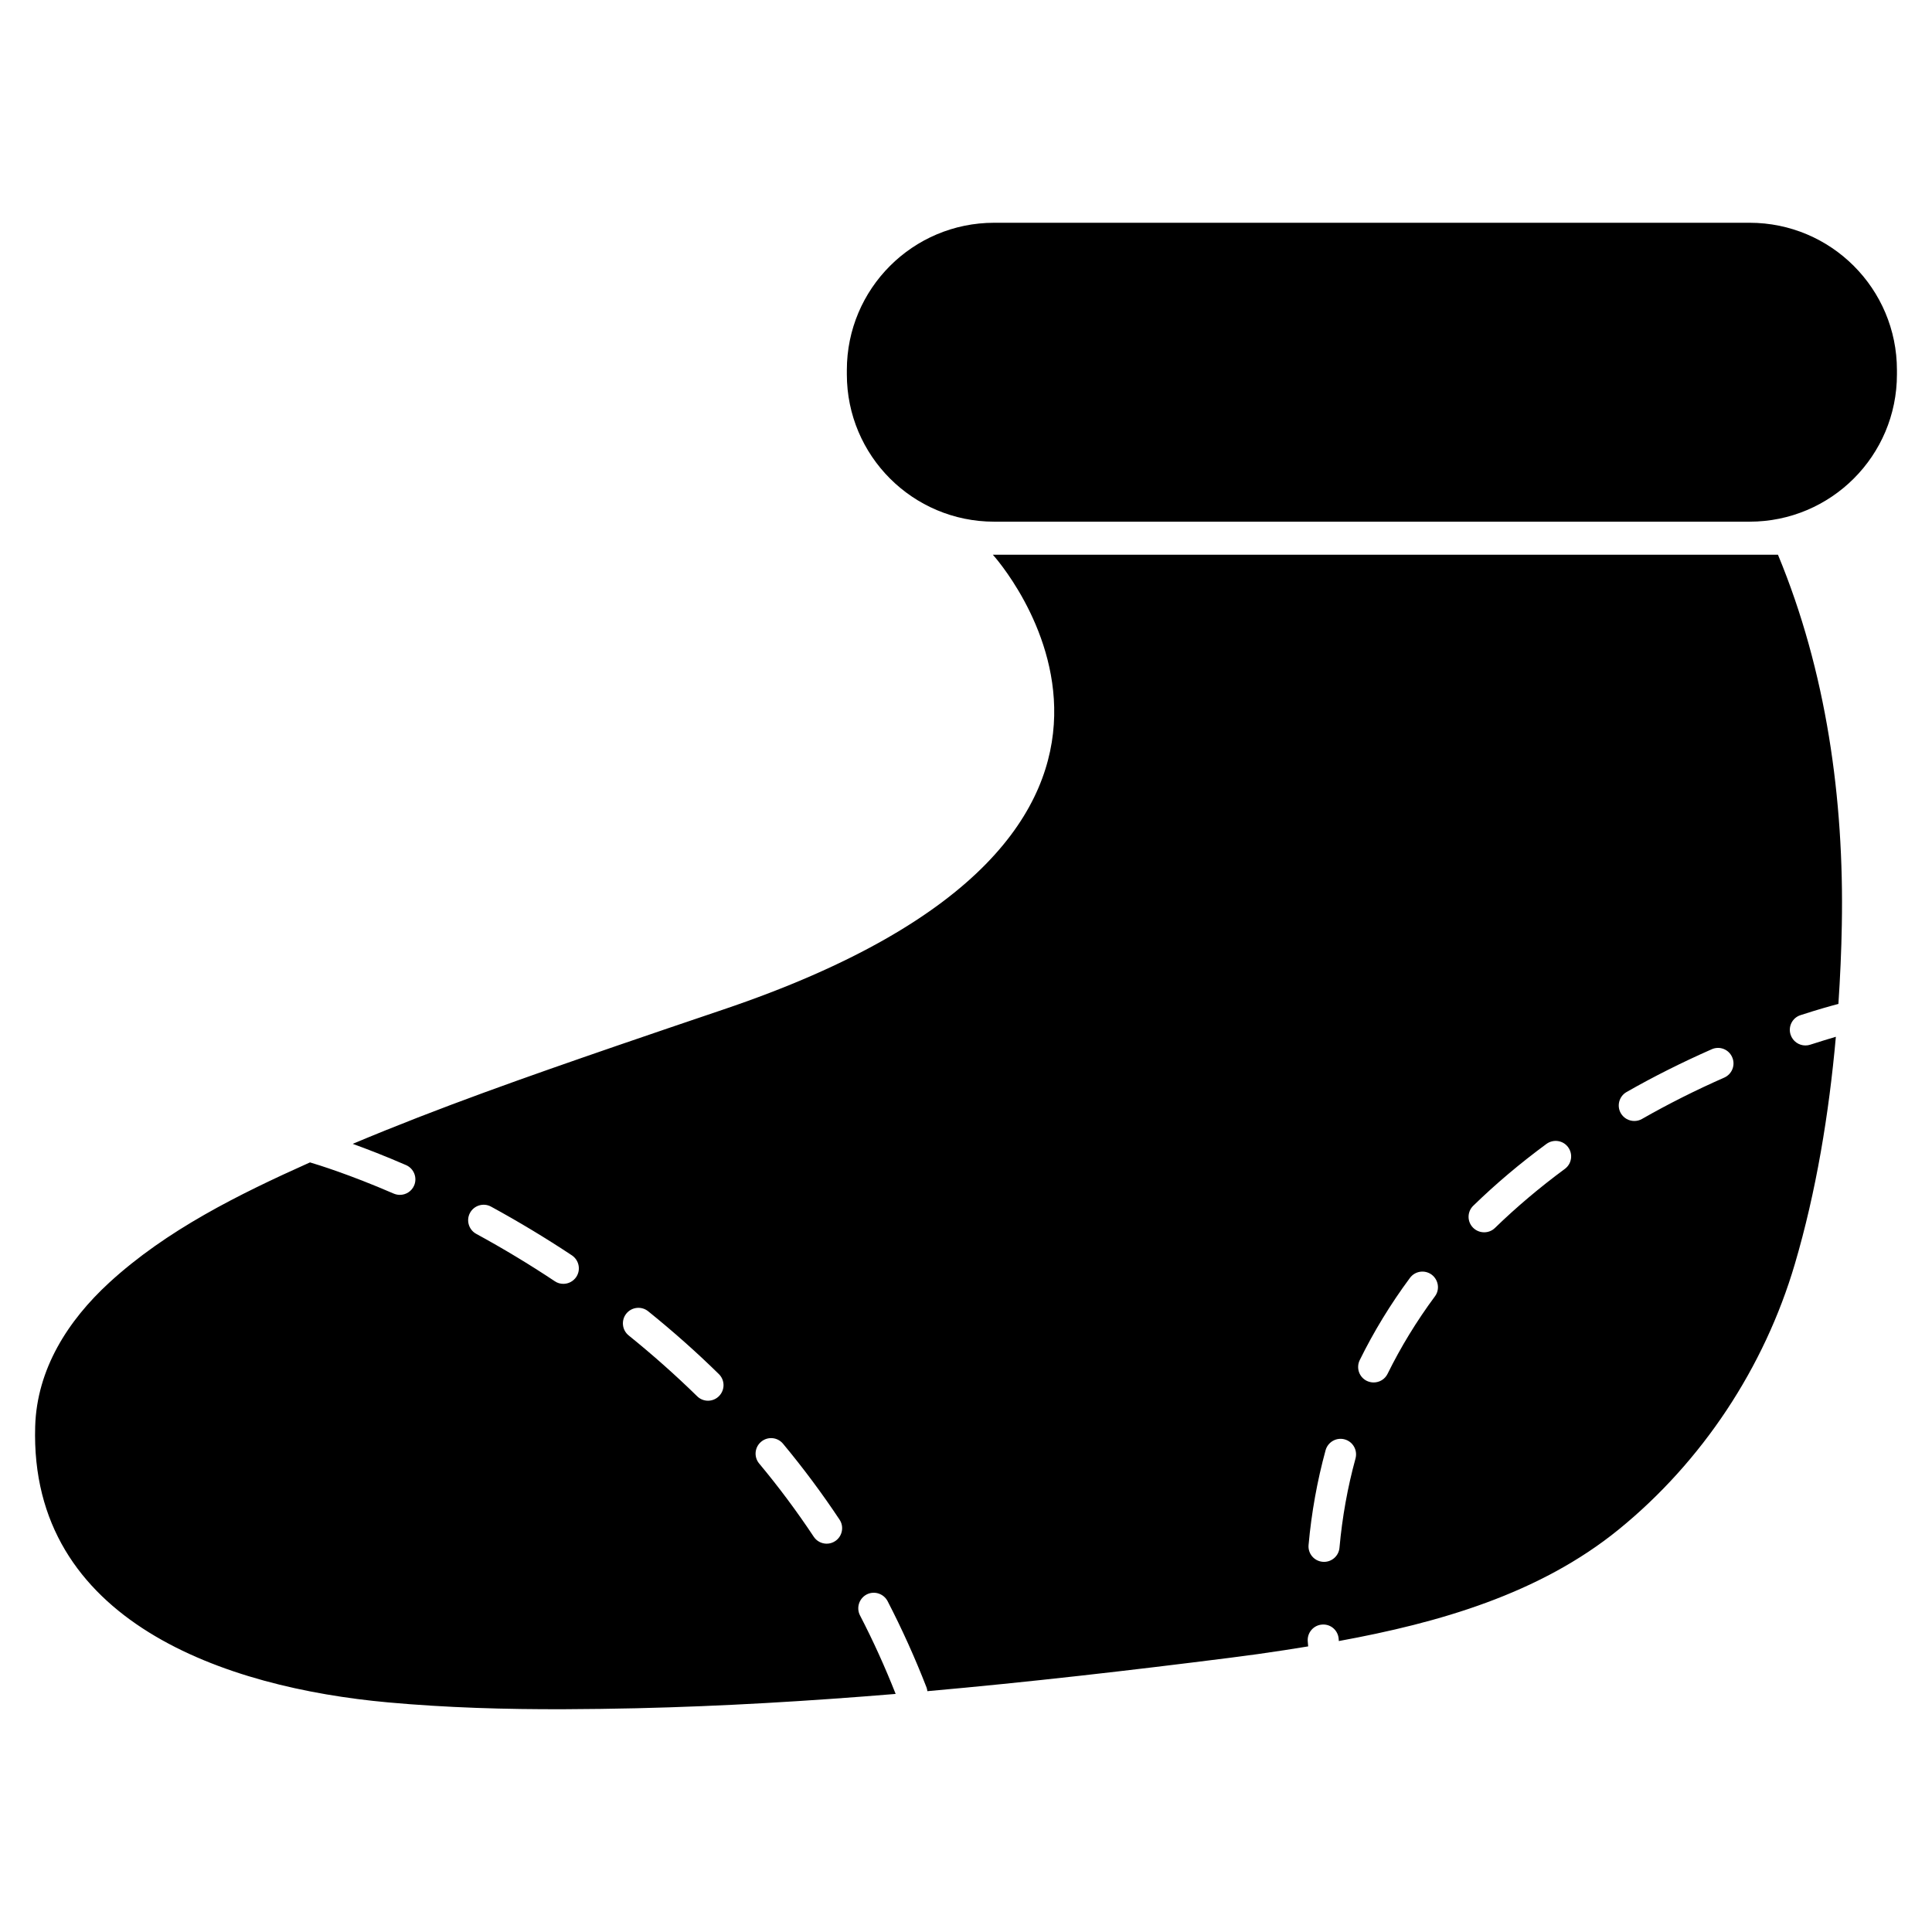 <?xml version="1.0" encoding="UTF-8"?>
<!-- Uploaded to: SVG Repo, www.svgrepo.com, Generator: SVG Repo Mixer Tools -->
<svg fill="#000000" width="800px" height="800px" version="1.1" viewBox="144 144 512 512" xmlns="http://www.w3.org/2000/svg">
 <g>
  <path d="m607.66 282.25h-200.19c-21.57 0-39.047-17.477-39.047-39.047v-1.121c0-21.57 17.477-39.047 39.047-39.047h200.19c21.57 0 39.047 17.477 39.047 39.047v1.121c0.016 21.57-17.48 39.047-39.047 39.047z"/>
  <path d="m623.72 420.86c-0.414 0.137-0.848 0.195-1.277 0.195-1.73 0-3.344-1.102-3.918-2.856-0.707-2.164 0.473-4.488 2.637-5.176 4.547-1.477 7.988-2.441 10.035-2.973 0.473-7.086 0.789-14.109 0.906-21.02 0.609-33.34-4.094-67.09-16.926-98.027l-208.06 0.008s67.188 73.723-71.535 120.56c-9.426 3.188-18.832 6.375-28.223 9.605-23.477 8.09-46.977 16.316-69.883 25.957 3.797 1.379 8.562 3.207 14.129 5.629 2.086 0.906 3.031 3.324 2.144 5.41-0.668 1.555-2.184 2.481-3.777 2.481-0.551 0-1.102-0.117-1.633-0.336-11.867-5.137-20.191-7.676-22.18-8.266-0.078 0.039-0.156 0.059-0.234 0.098-18.656 8.363-37.805 17.832-53 31.785-10.922 10.035-19.148 22.887-19.602 38.082-1.555 51.875 50.715 69.254 93.48 73.133 15.586 1.418 31.23 1.871 46.859 1.812 6.336-0.02 12.652-0.117 18.992-0.254 22.965-0.531 45.855-1.91 68.703-3.797-2.793-7.086-5.965-14.09-9.445-20.801-1.043-2.008-0.254-4.488 1.75-5.551 2.008-1.043 4.488-0.254 5.551 1.75 3.816 7.379 7.281 15.055 10.312 22.848 0.137 0.336 0.195 0.688 0.234 1.023 26.785-2.383 53.531-5.473 80.254-8.855 4.84-0.609 9.664-1.277 14.484-2.027 2.047-0.316 4.113-0.648 6.18-0.984-0.039-0.473-0.098-0.945-0.117-1.398-0.156-2.262 1.555-4.231 3.816-4.387 2.301-0.176 4.231 1.555 4.387 3.816 0.02 0.176 0.039 0.355 0.039 0.551 26.469-4.84 53.215-12.496 74.234-29.617 22.121-18.027 38.535-42.902 46.602-70.258 5.648-19.148 9.055-39.773 10.883-60.262-1.828 0.547-4.129 1.234-6.805 2.102zm-327 61.539c-0.789 1.18-2.106 1.832-3.426 1.832-0.789 0-1.574-0.215-2.262-0.688-6.691-4.449-13.699-8.68-20.82-12.555-1.988-1.082-2.734-3.582-1.652-5.57 1.082-1.988 3.582-2.734 5.57-1.652 7.32 3.996 14.543 8.344 21.453 12.93 1.863 1.277 2.394 3.812 1.137 5.703zm37.844 31.566c-0.809 0.828-1.871 1.238-2.934 1.238-1.043 0-2.086-0.395-2.875-1.18-5.707-5.59-11.809-11-18.145-16.117-1.77-1.418-2.047-4.016-0.629-5.785 1.418-1.77 4.016-2.047 5.785-0.629 6.535 5.273 12.852 10.863 18.734 16.648 1.637 1.594 1.656 4.191 0.062 5.824zm30.781 38.438c-0.707 0.473-1.496 0.688-2.262 0.688-1.34 0-2.637-0.648-3.426-1.832-4.43-6.672-9.289-13.207-14.465-19.406-1.457-1.75-1.219-4.328 0.531-5.785 1.75-1.457 4.328-1.219 5.785 0.531 5.352 6.434 10.391 13.207 14.977 20.113 1.258 1.871 0.746 4.43-1.141 5.691zm137.88-21.887c-2.086 7.598-3.523 15.547-4.25 23.656-0.195 2.144-1.988 3.738-4.094 3.738-0.117 0-0.254 0-0.375-0.02-2.262-0.195-3.938-2.203-3.719-4.469 0.766-8.582 2.301-17.023 4.508-25.094 0.609-2.184 2.875-3.484 5.059-2.875 2.184 0.598 3.465 2.859 2.871 5.062zm21.039-42.961c-4.84 6.535-9.055 13.441-12.535 20.508-0.707 1.457-2.164 2.301-3.699 2.301-0.609 0-1.219-0.137-1.812-0.414-2.047-1.004-2.875-3.465-1.871-5.512 3.699-7.519 8.168-14.859 13.305-21.785 1.359-1.832 3.918-2.203 5.746-0.867 1.832 1.383 2.227 3.961 0.867 5.769zm34.441-33.789c-6.672 4.922-12.91 10.195-18.52 15.645-0.809 0.789-1.832 1.16-2.875 1.16-1.062 0-2.144-0.414-2.953-1.238-1.594-1.633-1.555-4.231 0.078-5.805 5.883-5.727 12.398-11.238 19.387-16.375 1.832-1.34 4.41-0.965 5.746 0.867 1.34 1.828 0.965 4.387-0.863 5.746zm42.234-24.188c-7.559 3.324-14.879 7.008-21.805 10.961-0.648 0.375-1.34 0.531-2.027 0.531-1.438 0-2.812-0.746-3.582-2.066-1.121-1.969-0.434-4.488 1.535-5.609 7.164-4.094 14.762-7.891 22.574-11.336 2.086-0.926 4.508 0.02 5.41 2.106 0.922 2.066-0.02 4.488-2.106 5.414z"/>
 </g>
</svg>
